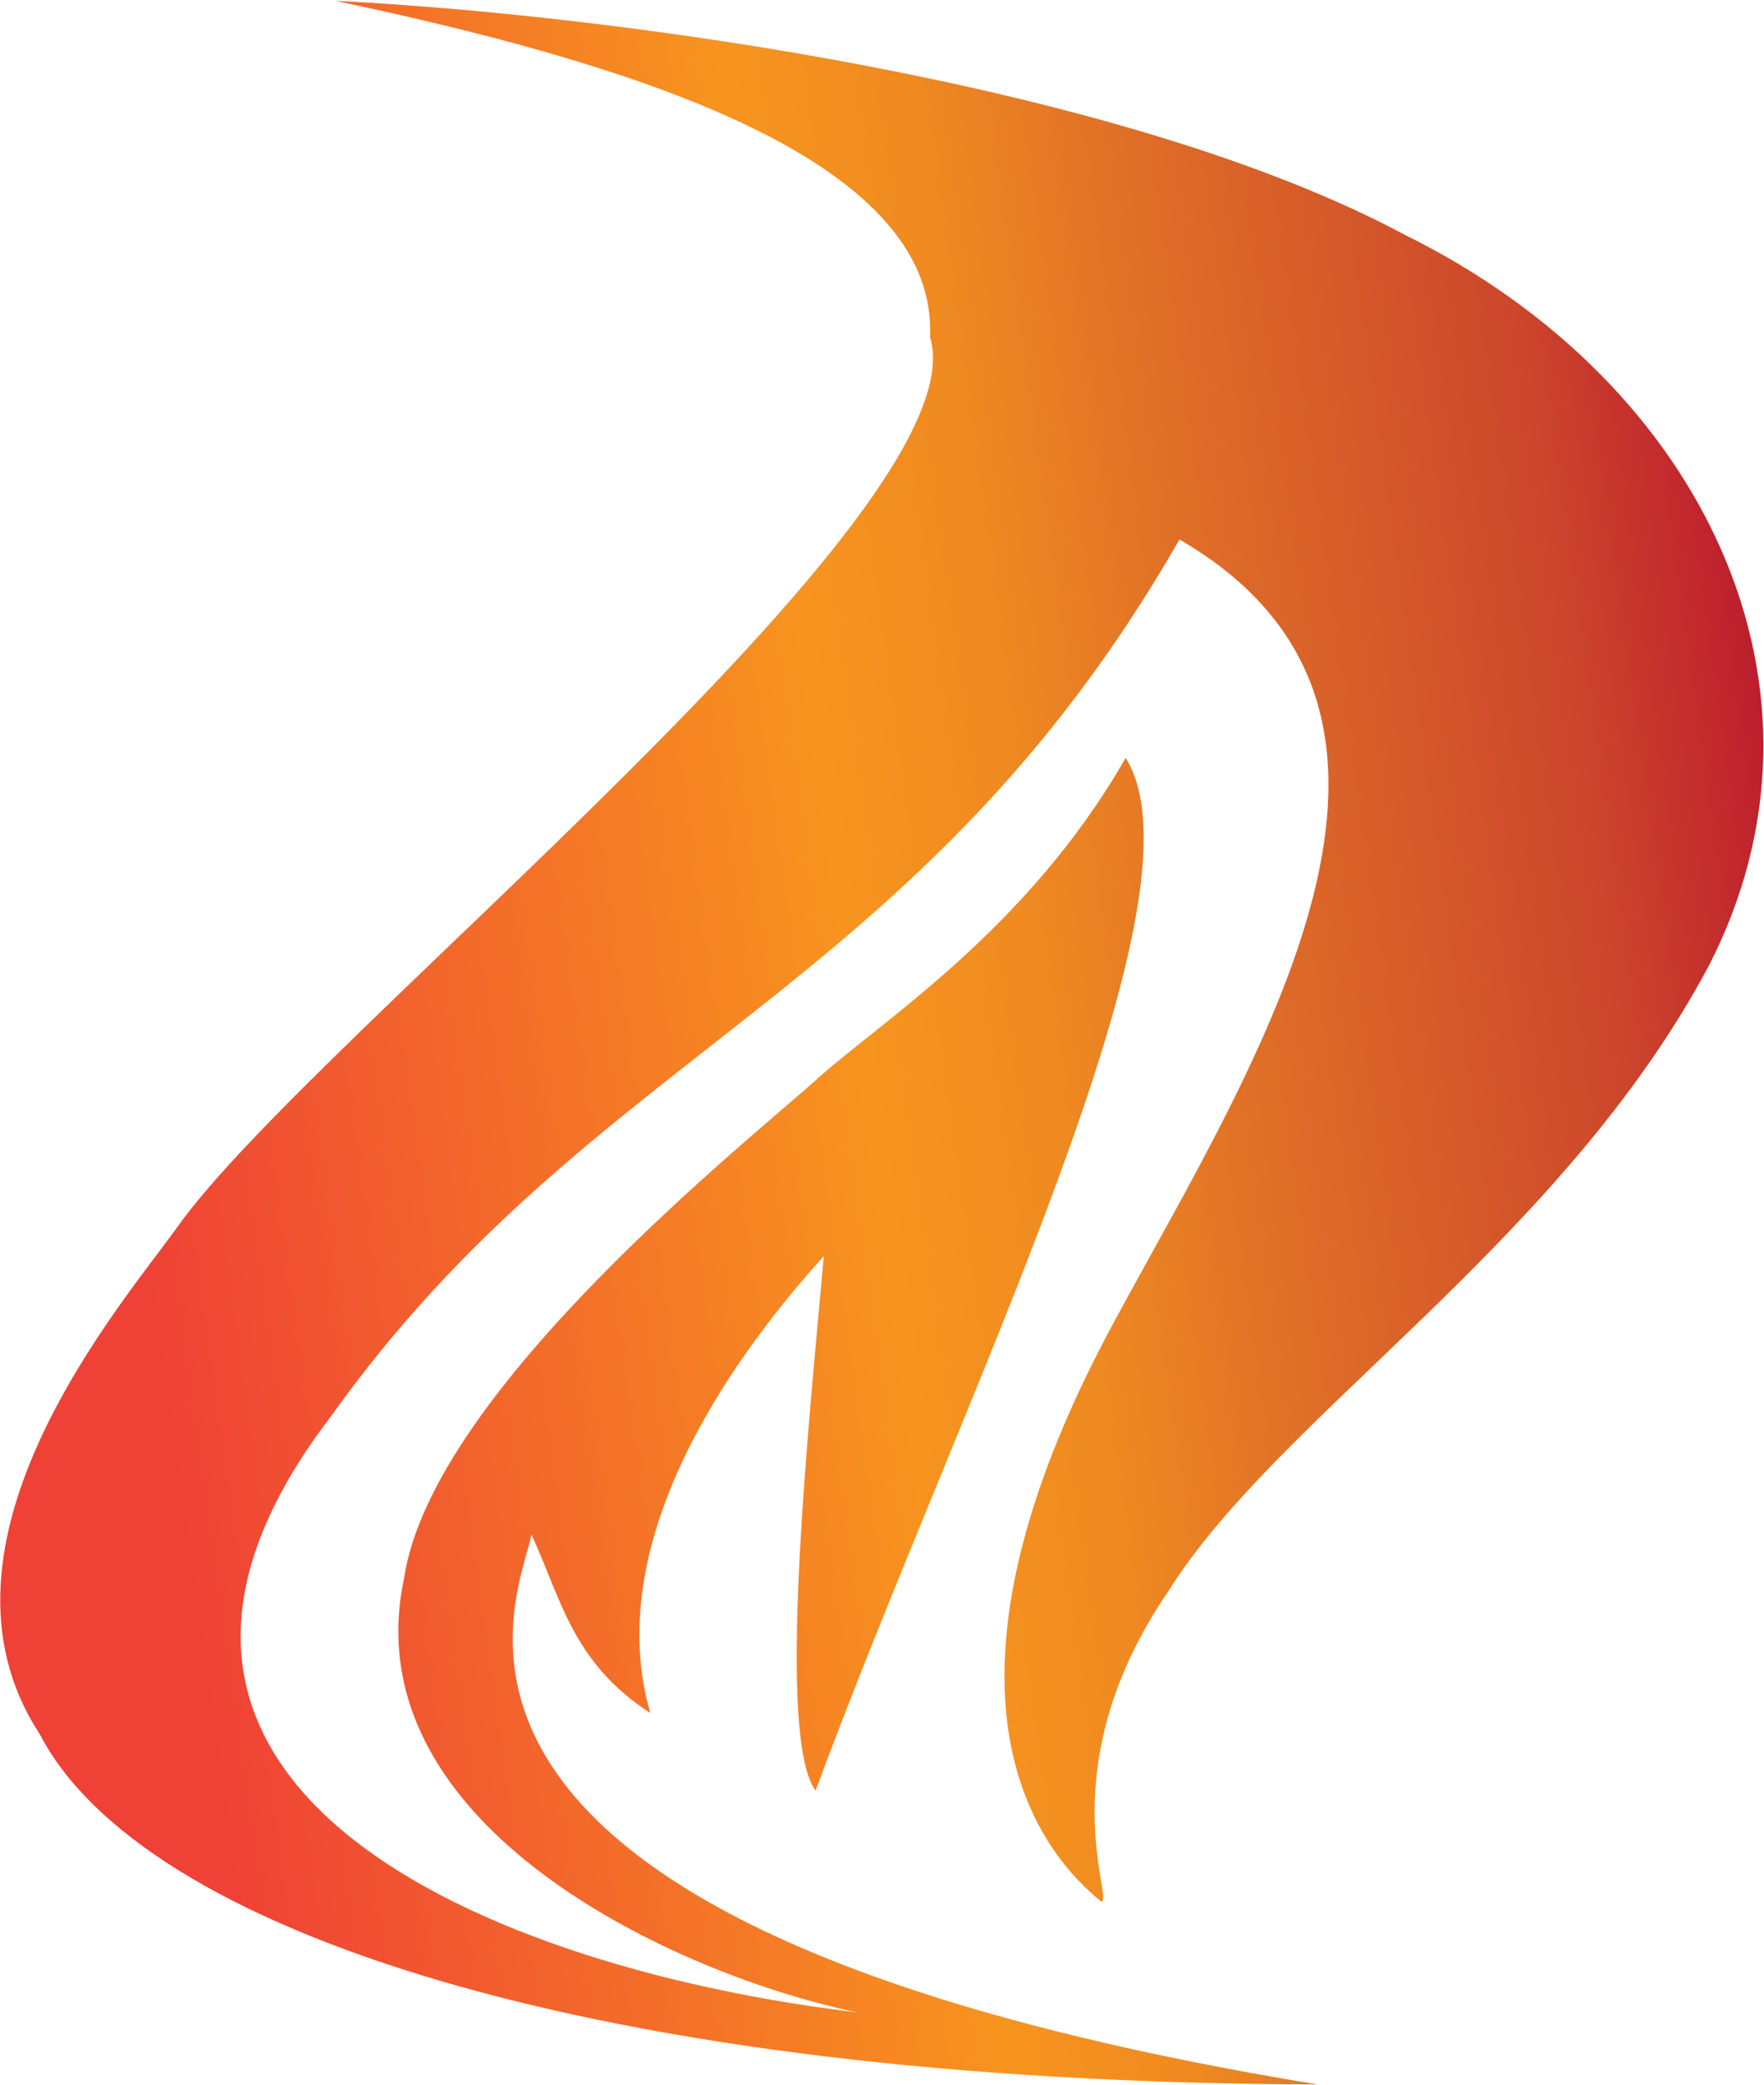 <svg xmlns="http://www.w3.org/2000/svg" version="1.2" viewBox="0 0 1304 1541"><defs><linearGradient id="a" x1="-46.6" x2="1323.6" y1="862.8" y2="670.6" gradientUnits="userSpaceOnUse"><stop offset=".1" stop-color="#ef4136"/><stop offset=".5" stop-color="#f7941e"/><stop offset=".6" stop-color="#ef8921"/><stop offset=".7" stop-color="#e07027"/><stop offset=".9" stop-color="#cc462c"/><stop offset="1" stop-color="#be1e2d"/></linearGradient></defs><path fill="url(#a)" d="M824.7 974.7c104.5-192.4 268.9-447.3 47.2-576-193.1 336.7-433 375.5-627.2 647.9-210.4 274.6 119.4 408.6 389.5 440.6-132-27-374.7-136.9-335.5-320.9 20.8-139 258.4-326.3 305.7-369.3 48.1-43.1 155.6-110.8 227.7-236.9 65.1 103.8-123.6 476.7-229.2 763.2-28.8-39.3-6-261.2 6.1-395.1-39.4 44-169.8 194.4-128.3 337.7-58.4-37.6-66.5-86.7-87.9-131.9-7.3 44.2-138.2 288.5 581.2 406.4-539.6-1.5-870.4-114.9-944.8-259.2-92.6-141.7 62.4-319 102.3-375C229.9 768 726.6 376.9 687.5 249 693.4 114.9 459.8 45.4 247.9.6c208.7 10.5 582.4 61.5 790.5 172.9 222.1 109.5 329.4 336.9 224.8 540.2-108.5 203.9-319.2 333.5-399.5 462.2-89.1 129.9-39.8 228.1-49.6 229.4-45.5-36.8-140.6-152.6 10.6-430.6z"/></svg>